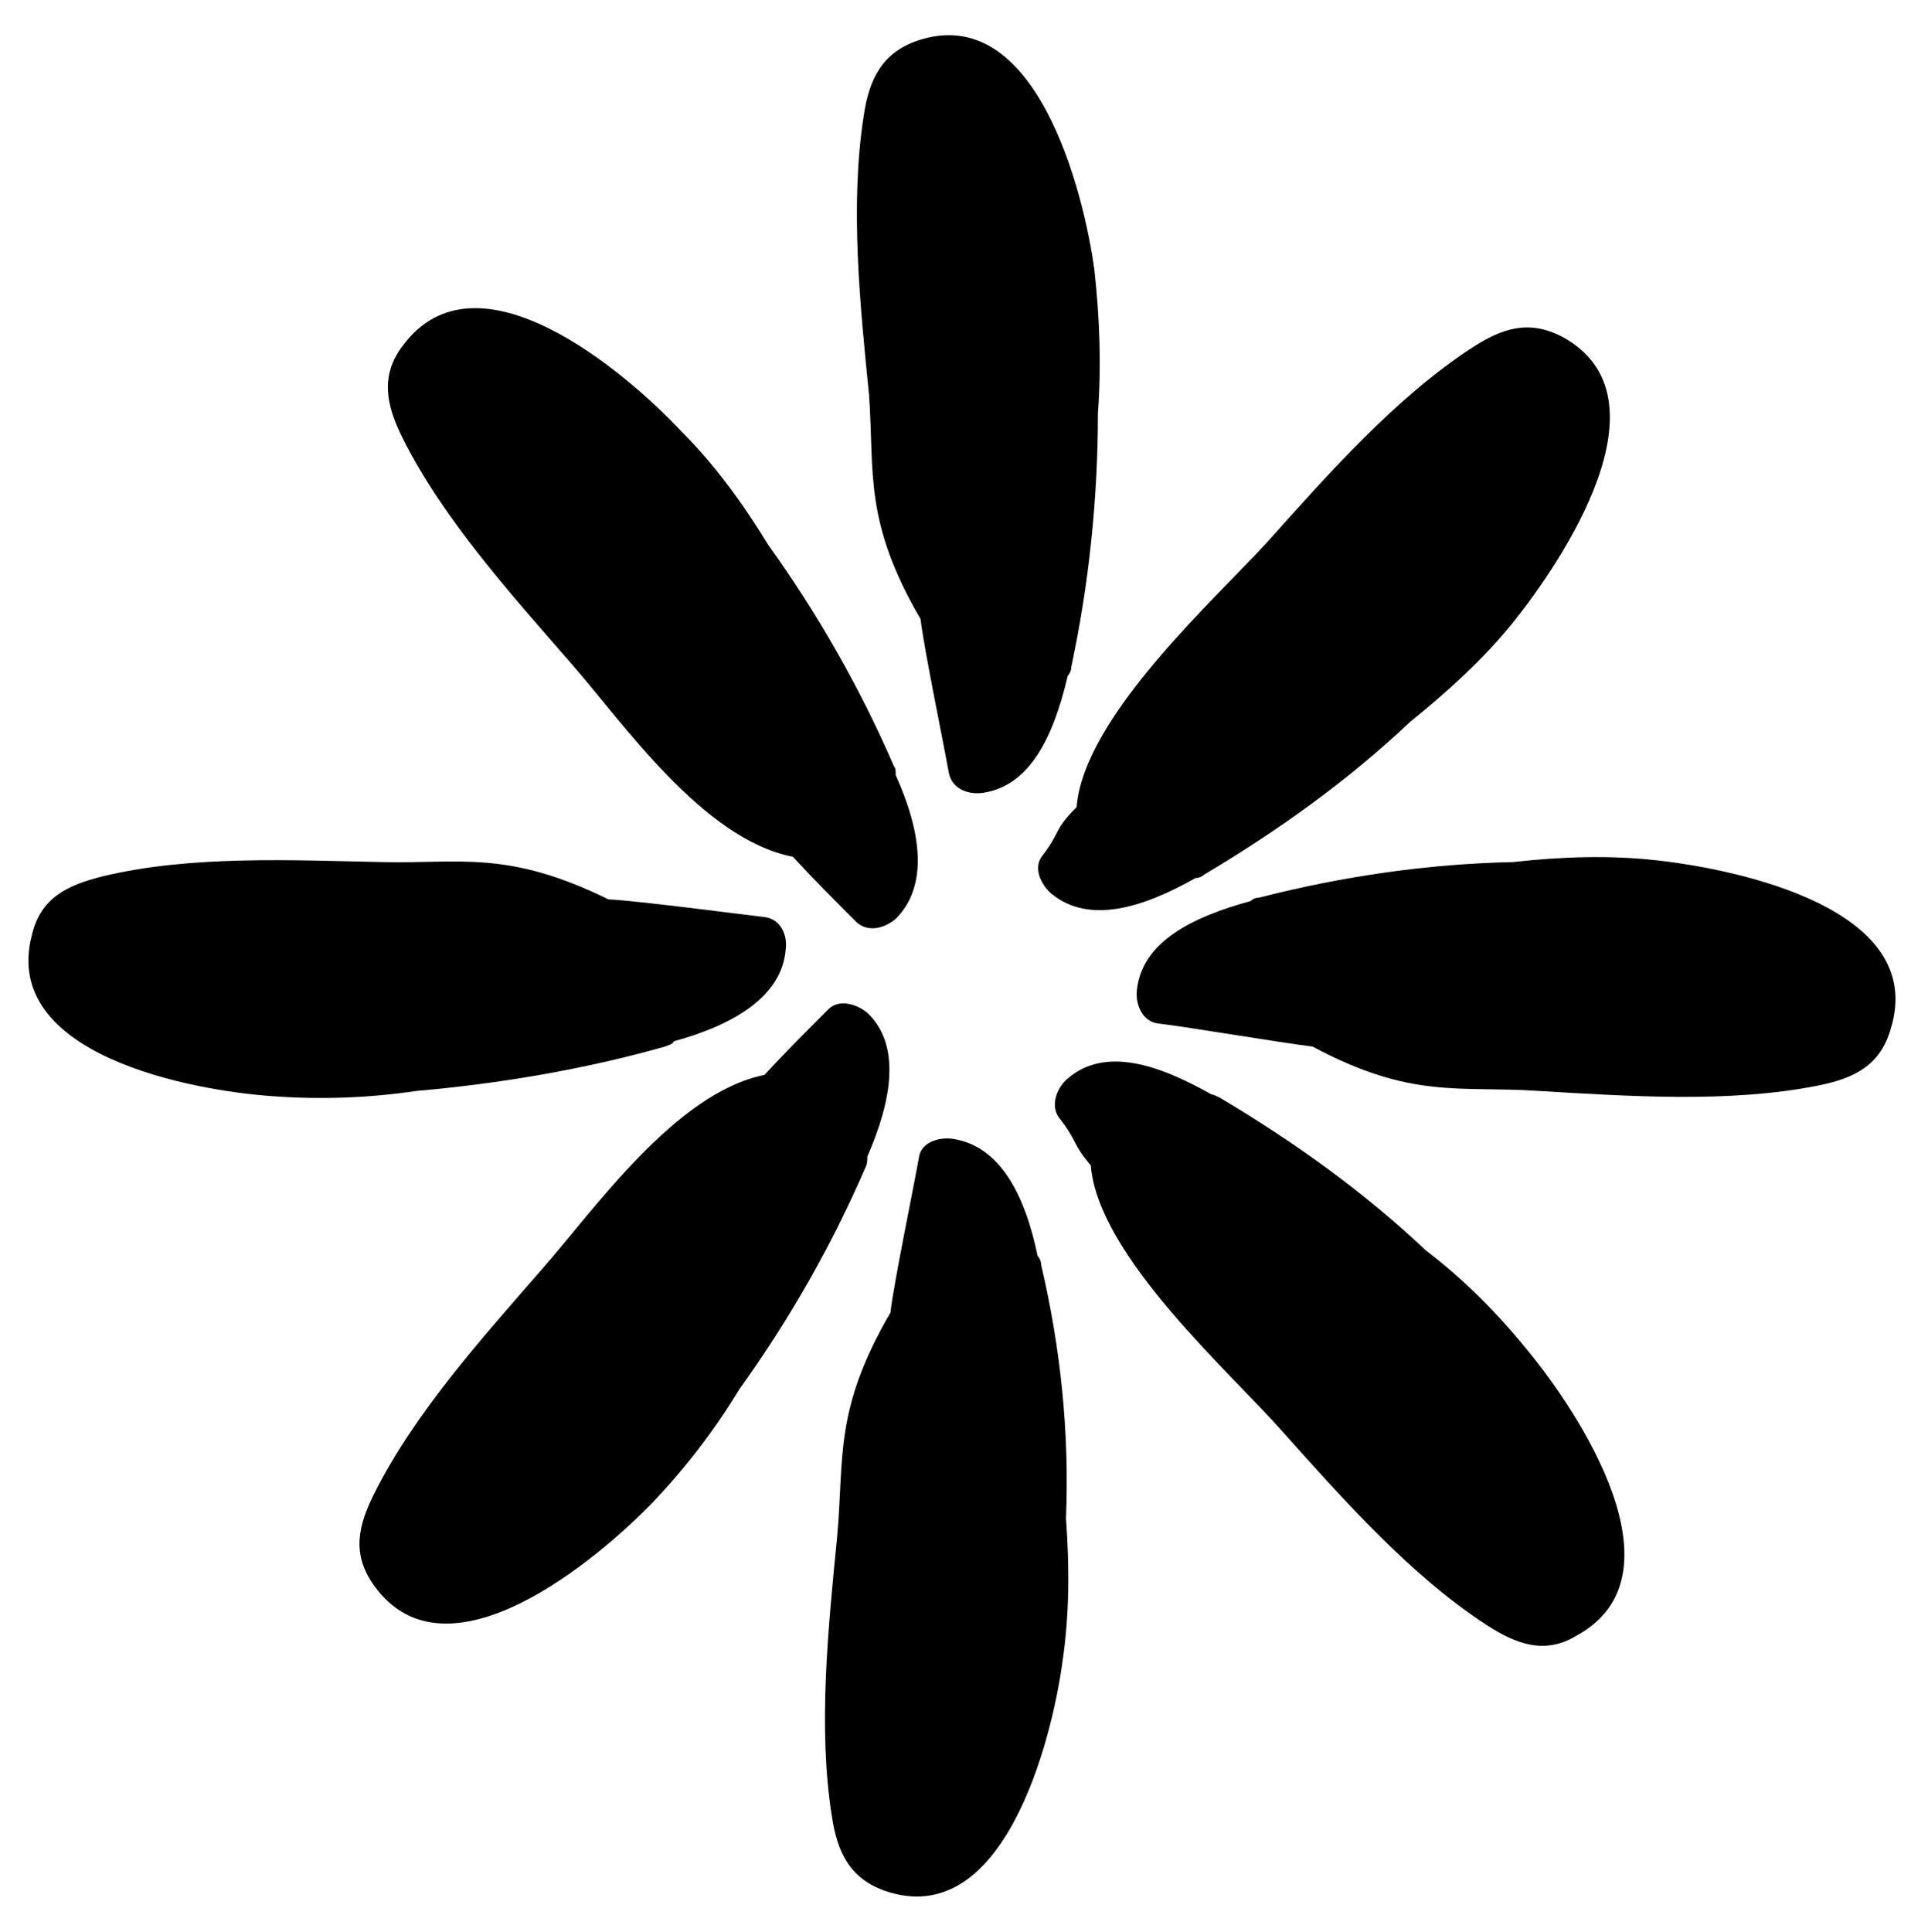 <?xml version="1.0" encoding="UTF-8"?><svg xmlns="http://www.w3.org/2000/svg" xmlns:xlink="http://www.w3.org/1999/xlink" height="108.9" preserveAspectRatio="xMidYMid meet" version="1.0" viewBox="23.7 22.2 108.7 108.9" width="108.7" zoomAndPan="magnify"><g id="change1_1"><path d="M55.9,59.6c2.9,3.3,7.4,9.9,12.5,10.9c1.2,1.3,2.4,2.5,3.6,3.7c0.7,0.6,1.6,0.3,2.2-0.2c1.9-1.9,1.4-5,0-8.1 c0-0.2,0-0.4-0.1-0.5c-1.9-4.4-4.3-8.6-7.1-12.5c-1.4-2.3-3-4.5-4.9-6.4C59,43.2,50.6,36,46.4,41.7c-1.3,1.7-0.9,3.4,0,5.2 C48.7,51.5,52.6,55.8,55.9,59.6z"/><path d="M75.6,57.1c0.2,1.7,1.3,7,1.6,8.7c0.2,0.9,1.1,1.2,1.9,1.1c2.7-0.4,4-3.2,4.8-6.6c0.1-0.1,0.2-0.3,0.2-0.5 c1-4.7,1.5-9.5,1.5-14.3c0.2-2.7,0.1-5.4-0.2-8.1c-0.6-4.4-3.3-15.2-10-12.9c-2,0.7-2.7,2.2-3,4.2c-0.8,5.1-0.2,10.8,0.3,15.8 C73,48.9,72.4,51.6,75.6,57.1z"/><path d="M82.5,70.4c-0.6,0.7-0.1,1.7,0.5,2.2c2.1,1.7,5.1,0.8,8.1-0.9c0.2,0,0.4-0.1,0.5-0.2c4.2-2.5,8.1-5.3,11.6-8.6 c2.1-1.7,4.1-3.5,5.8-5.6c2.8-3.5,9-12.7,2.8-16.1c-1.9-1-3.4-0.5-5.1,0.6c-4.3,2.8-8.1,7.1-11.5,10.9c-2.9,3.2-10.4,9.9-10.8,15 C83.1,69,83.5,69.1,82.5,70.4z"/><path d="M72.6,87.4c1.4-3.2,1.9-6.3,0-8.1c-0.6-0.5-1.6-0.8-2.2-0.2c-1.2,1.2-2.5,2.5-3.6,3.7c-5,1-9.6,7.6-12.5,10.9 c-3.3,3.8-7.2,8.1-9.5,12.7c-0.9,1.8-1.3,3.4,0,5.2c4.1,5.7,12.6-1.5,15.7-4.7c1.9-2,3.5-4.1,4.9-6.4c2.8-3.9,5.2-8.1,7.1-12.5 C72.6,87.8,72.6,87.6,72.6,87.4z"/><path d="M82.4,93.5c0-0.2-0.1-0.4-0.2-0.5c-0.7-3.4-2.1-6.2-4.8-6.6c-0.8-0.1-1.8,0.2-1.9,1.1c-0.3,1.7-1.4,7-1.6,8.7 c-3.2,5.5-2.6,8.2-3,12.6c-0.5,5.1-1.1,10.8-0.3,15.8c0.3,2,1,3.5,3,4.2c6.7,2.3,9.4-8.5,10-12.9c0.4-2.7,0.4-5.4,0.2-8.1 C84,103,83.5,98.2,82.4,93.5z"/><path d="M104.1,92.7c-3.5-3.3-7.4-6.1-11.6-8.6c-0.2-0.1-0.4-0.2-0.5-0.2c-3-1.7-6-2.7-8.1-0.9c-0.6,0.5-1,1.5-0.5,2.2 c1.1,1.4,0.7,1.4,1.8,2.7c0.4,5.1,7.9,11.7,10.8,15c3.4,3.8,7.2,8.1,11.5,10.9c1.7,1.1,3.3,1.7,5.1,0.6c6.2-3.4,0.1-12.6-2.8-16.1 C108.1,96.2,106.2,94.3,104.1,92.7z"/><path d="M117.1,70.7c-2.7-0.3-5.4-0.2-8.1,0.1c-4.8,0.1-9.6,0.8-14.3,2c-0.2,0-0.4,0.1-0.5,0.2c-3.3,0.9-6.1,2.3-6.4,5 c-0.1,0.8,0.3,1.8,1.2,1.9c1.7,0.2,7,1.1,8.7,1.3c5.6,3,8.3,2.2,12.7,2.5c5.1,0.3,10.8,0.7,15.8-0.3c2-0.4,3.5-1.1,4.1-3.2 C132.4,73.4,121.6,71.2,117.1,70.7z"/><path d="M61.2,81.2c0.2-0.1,0.4-0.1,0.5-0.3c3.3-0.9,6.1-2.5,6.3-5.2c0.1-0.8-0.3-1.7-1.2-1.8c-1.7-0.2-7-0.9-8.8-1 c-5.7-2.8-8.4-2-12.7-2.1c-5.1-0.1-10.8-0.4-15.8,0.8c-2,0.5-3.5,1.2-4,3.3c-1.8,6.8,9.1,8.8,13.6,9.1c2.7,0.2,5.4,0.1,8.1-0.3 C51.8,83.3,56.6,82.5,61.2,81.2z"/></g></svg>
